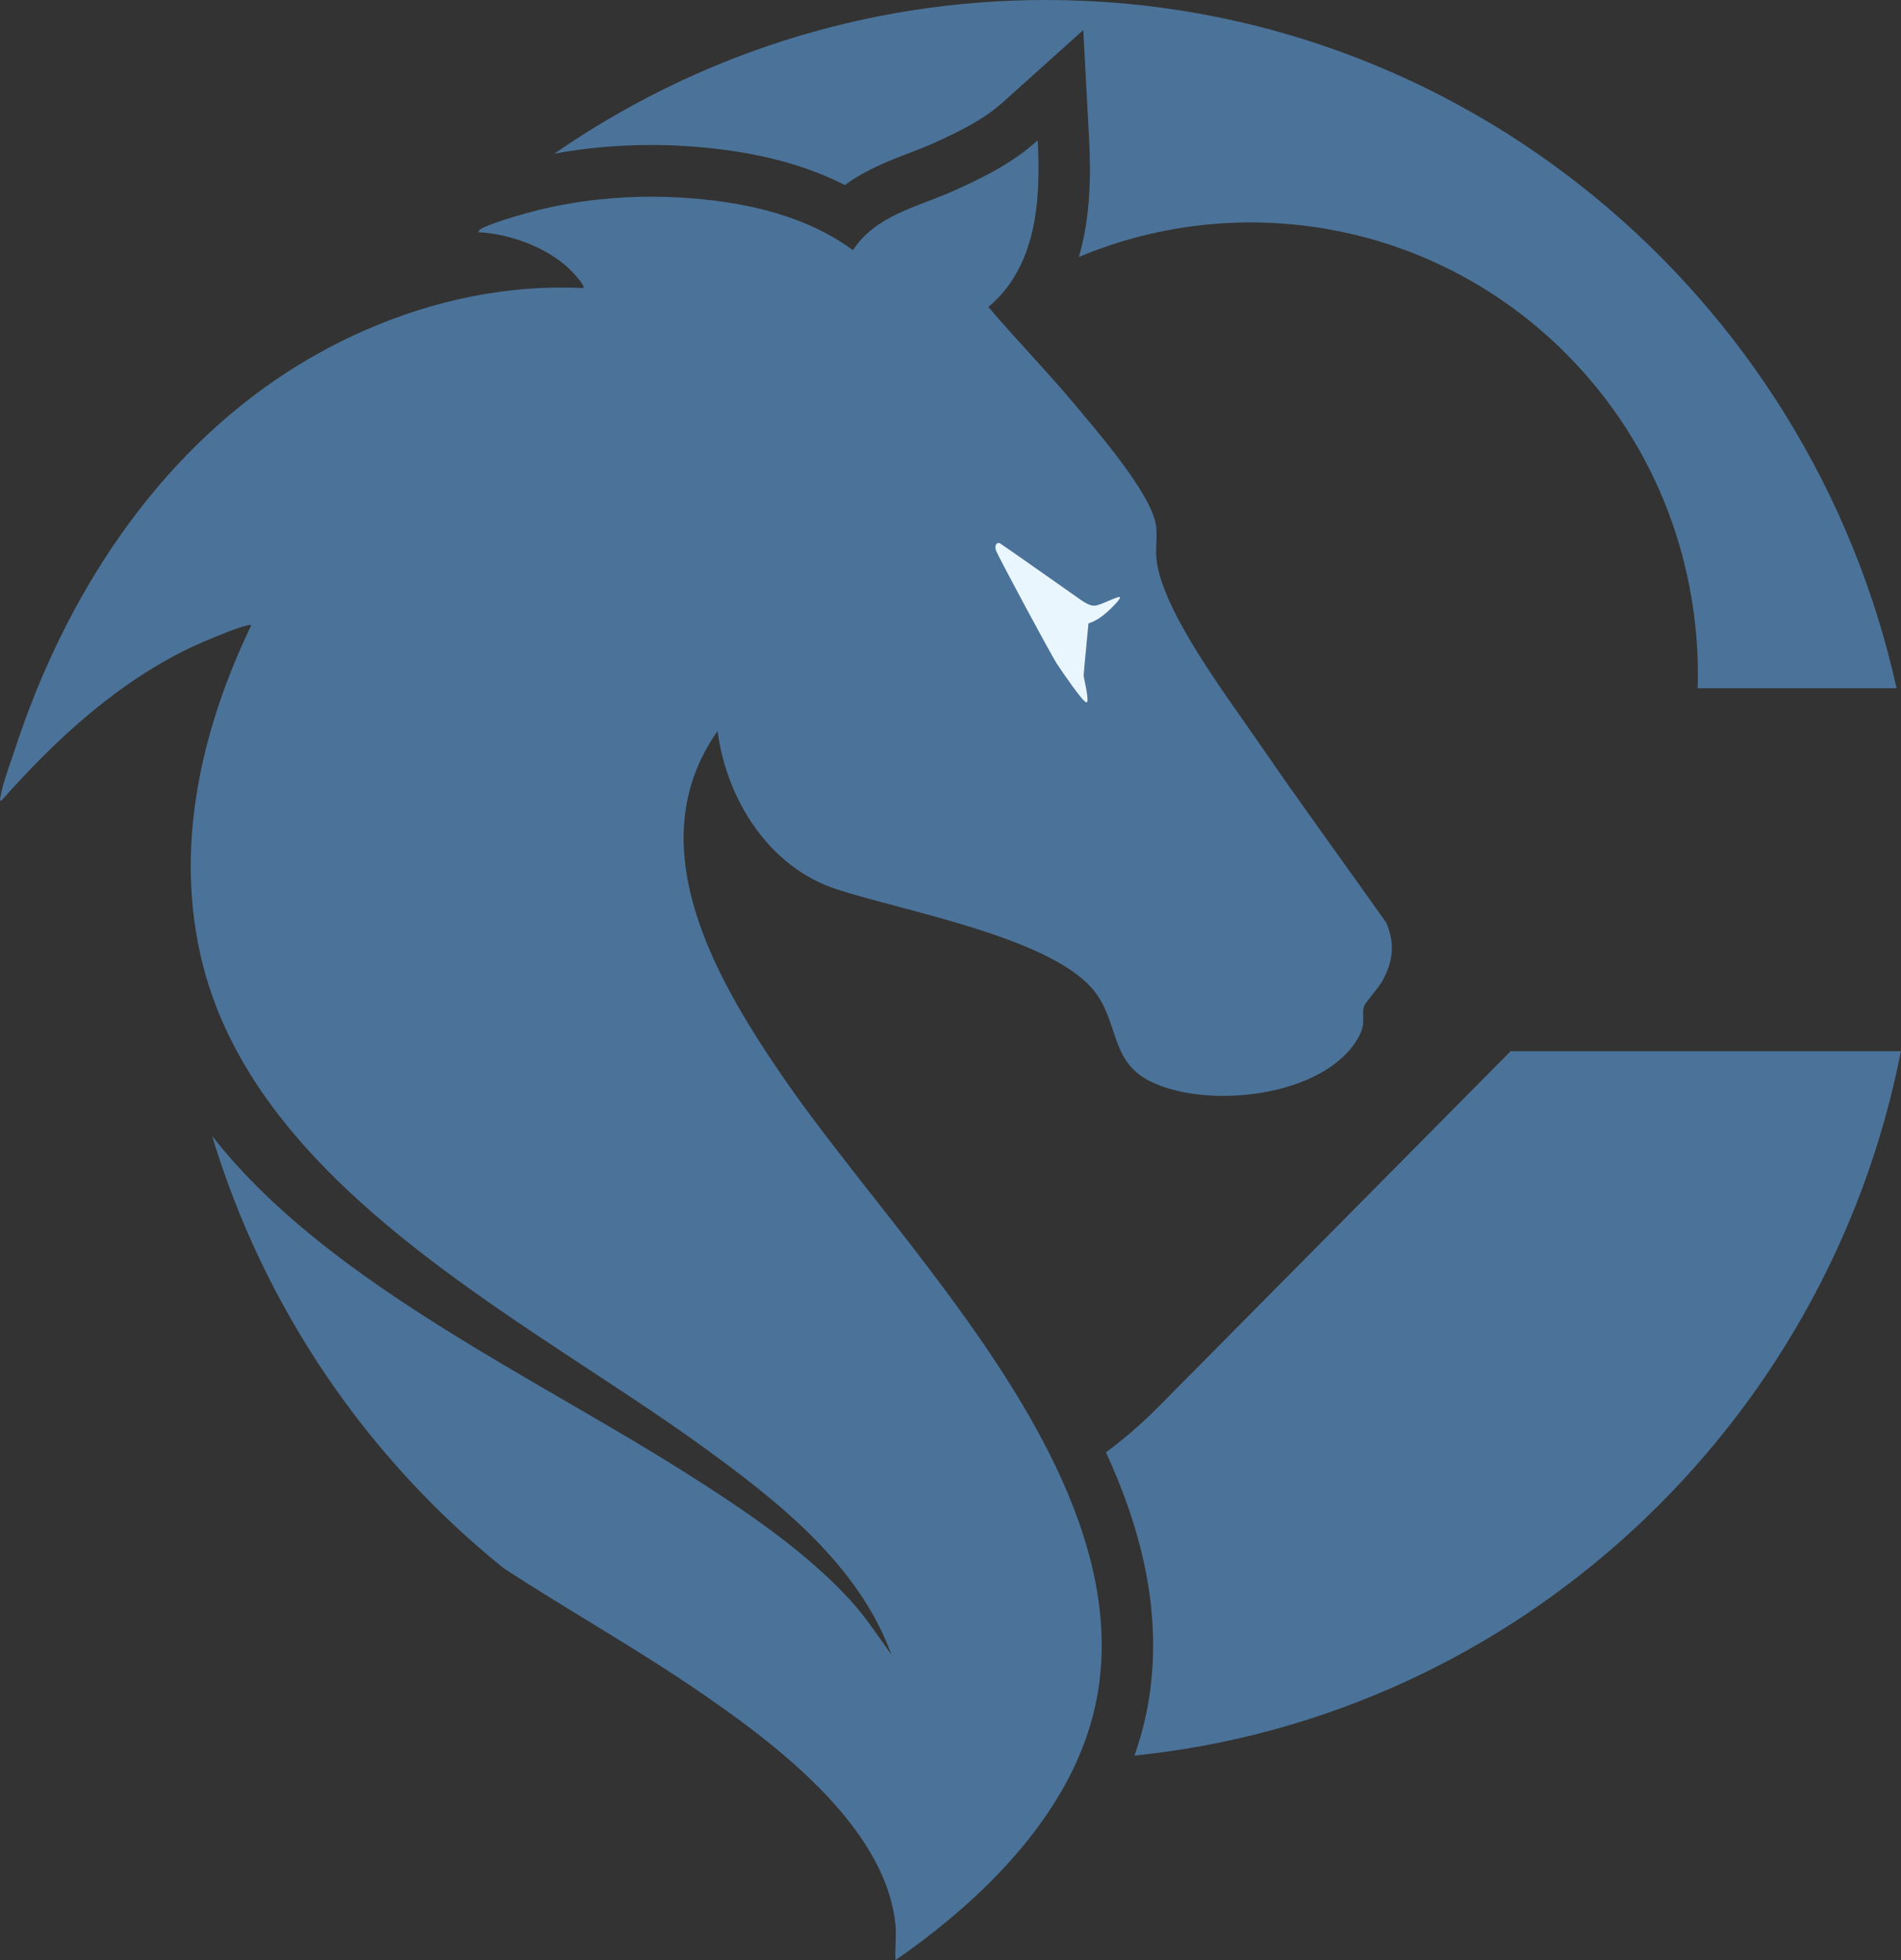 <svg width="97" height="100" viewBox="0 0 97 100" fill="none" xmlns="http://www.w3.org/2000/svg">
<rect x="0" y="0" width="97" height="100" fill="#333333" stroke="none"/>
<g clip-path="url(#clip0_521_7040)">
<path d="M96.775 35.114C92.338 15.049 74.57 0 53.371 0C44.074 0 35.434 2.895 28.289 7.837C29.881 7.545 31.533 7.397 33.222 7.397C34.663 7.397 36.117 7.508 37.54 7.726C39.628 8.045 41.495 8.62 43.111 9.44C44.193 8.648 45.386 8.194 46.423 7.795C46.827 7.642 47.208 7.494 47.552 7.341C49.135 6.633 50.241 6.054 51.2 5.192L55.275 1.533L55.569 7.026C55.67 8.921 55.647 11.075 55.05 13.108C63.333 9.634 73.231 11.302 79.967 18.101C84.606 22.784 86.808 28.976 86.625 35.109H96.775V35.114ZM77.08 53.627L59.084 71.793C58.244 72.64 57.358 73.404 56.431 74.09C56.486 74.21 56.546 74.335 56.597 74.456C58.551 78.828 59.217 82.793 58.639 86.586C58.487 87.578 58.235 88.573 57.886 89.56C77.411 87.564 93.242 72.765 96.995 53.627H77.076H77.08Z" fill="#4B7399"/>
<path d="M70.51 50.088C70.349 50.375 69.633 51.2 69.601 51.32C69.445 51.867 69.766 52.163 69.266 53.006C67.495 55.998 61.493 56.614 58.63 55.132C56.588 54.071 57.124 52.047 55.725 50.426C53.421 47.777 46.084 46.475 42.688 45.364C39.247 44.243 37.081 40.815 36.613 37.295C32.451 43.196 36.664 50.204 40.16 55.243C44.171 61.01 50.875 68.092 54.206 75.54C55.771 79.037 56.592 82.612 56.046 86.174C55.853 87.42 55.486 88.615 54.986 89.754C53.114 93.993 49.356 97.462 45.694 99.995C45.657 99.421 45.749 98.782 45.694 98.212C45.203 93.089 39.302 88.754 35.397 86.105C35.14 85.933 34.883 85.757 34.622 85.586C31.712 83.668 28.647 81.922 25.71 80.009C18.749 74.409 13.482 66.753 10.825 57.953C14.188 62.26 19.149 65.678 24.265 68.772C27.863 70.949 31.538 72.964 34.791 75.011C36.356 75.998 38.045 77.096 39.637 78.295C41.005 79.328 42.294 80.44 43.372 81.616C44.166 82.478 44.804 83.469 45.488 84.419C44.666 82.149 43.239 80.213 41.555 78.495C39.752 76.67 37.646 75.095 35.64 73.645C31.515 70.676 26.362 67.652 21.746 64.104C16.451 60.032 11.857 55.276 10.325 49.12C8.865 43.233 10.26 37.235 12.821 31.894C12.688 31.797 11.394 32.311 10.577 32.659C10.288 32.779 10.058 32.881 9.957 32.927C6.085 34.72 2.877 37.679 0.064 40.852C-0.014 40.866 7.09201e-05 40.76 0.014 40.695C0.115 40.028 0.564 38.819 0.794 38.129C3.322 30.445 7.902 23.326 14.743 18.925C15.996 18.124 17.318 17.411 18.694 16.818C22.172 15.299 25.972 14.502 29.762 14.697C29.9 14.576 29.124 13.784 29.01 13.678C27.84 12.598 26 11.927 24.421 11.848C24.384 11.825 24.476 11.723 24.522 11.691C24.866 11.454 26.357 11.014 26.839 10.88C30.152 9.958 33.764 9.815 37.159 10.333C39.417 10.681 41.67 11.403 43.524 12.761C44.675 10.986 46.823 10.556 48.617 9.754C50.191 9.05 51.655 8.328 52.949 7.161C53.109 10.185 52.912 13.58 50.434 15.66C50.443 15.669 50.453 15.683 50.462 15.692C51.861 17.341 53.376 18.888 54.766 20.547C55.899 21.899 58.721 25.137 58.983 26.781C59.066 27.337 58.951 27.934 59.006 28.485C59.258 31.149 62.7 35.646 64.264 37.939C66.375 41.019 68.587 44.025 70.739 47.077C71.198 48.17 71.083 49.078 70.51 50.083V50.088Z" fill="#4B7399"/>
<path d="M57.152 30.468C57.193 30.547 56.698 31.061 56.321 31.366C55.954 31.677 55.541 31.802 55.541 31.802C55.541 31.802 55.294 34.34 55.294 34.456C55.294 34.576 55.629 35.882 55.427 35.831C55.229 35.776 54.238 34.331 53.917 33.844C53.605 33.363 50.939 28.397 50.824 28.092C50.714 27.781 50.898 27.652 51.017 27.712C51.136 27.777 55.193 30.634 55.193 30.634C55.697 30.968 55.853 30.931 56.142 30.824C56.431 30.727 57.106 30.389 57.147 30.468H57.152Z" fill="#EAF6FE"/>
</g>
<defs>
<clipPath id="clip0_521_7040">
<rect width="97" height="100" fill="white"/>
</clipPath>
</defs>
</svg>
